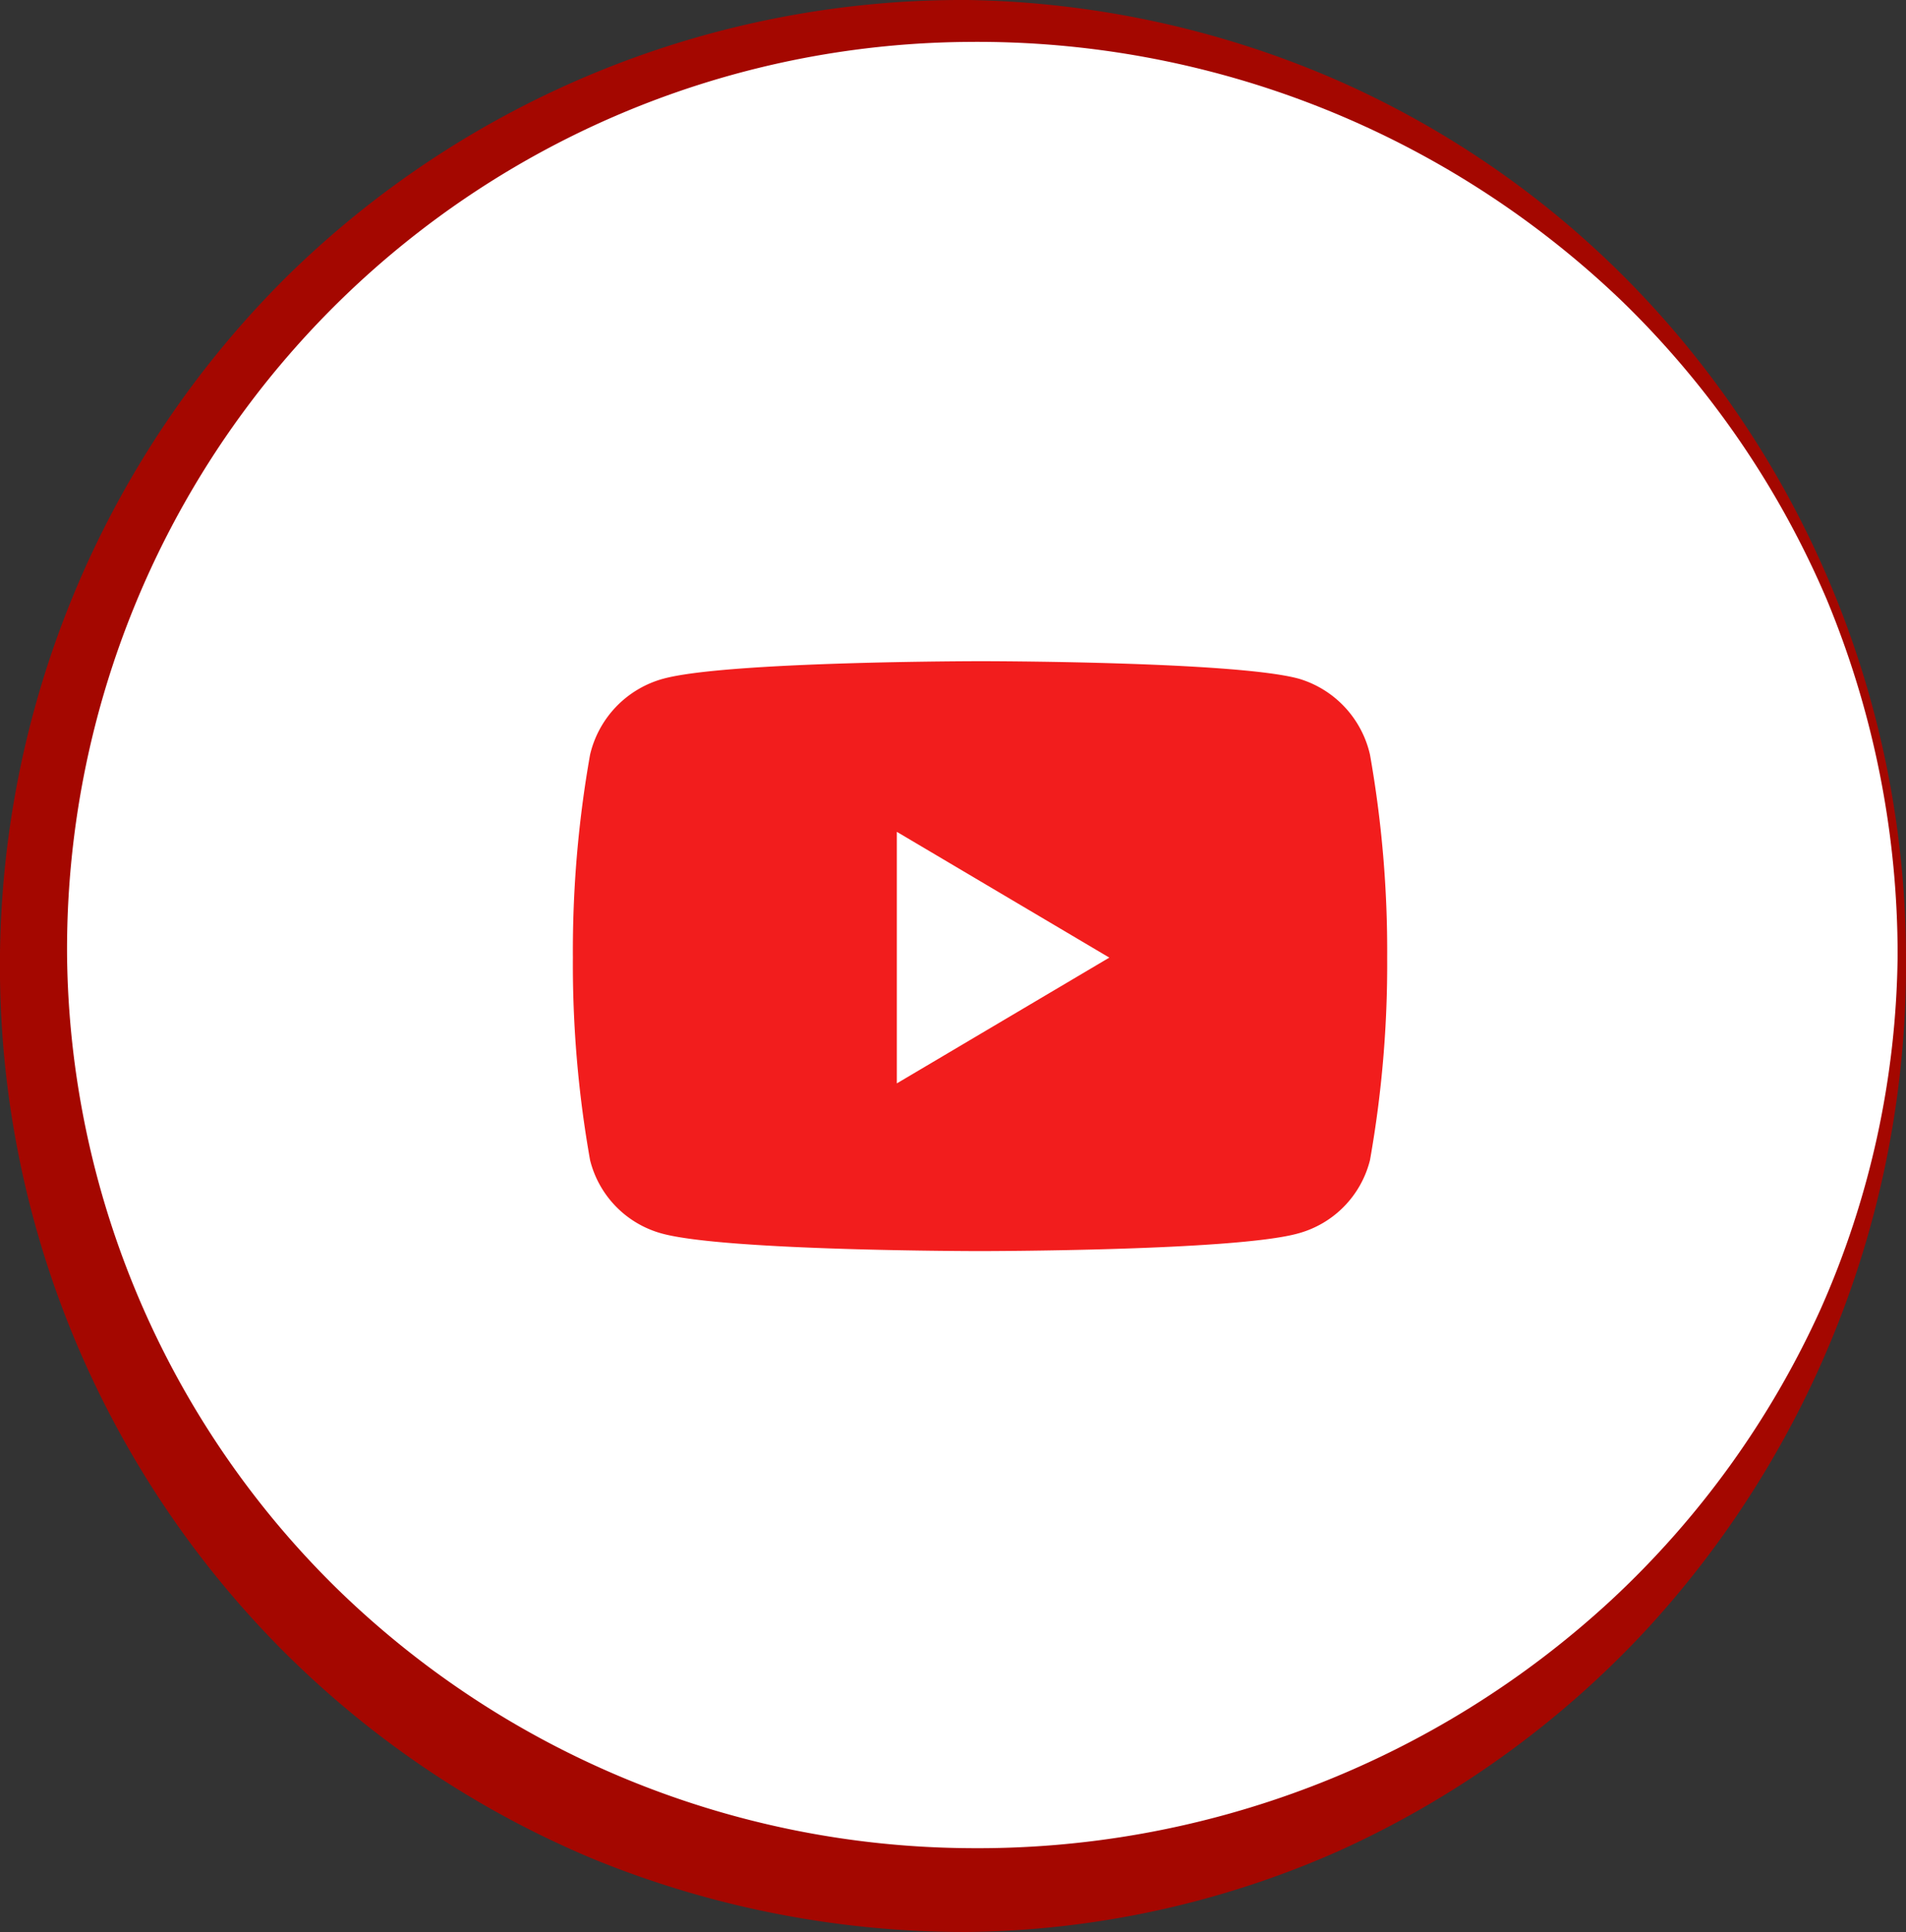 <svg xmlns="http://www.w3.org/2000/svg" viewBox="0 0 45.48 46.08"><rect x="0" y="0" width="45.48" height="46.08" fill="#333333" stroke="none"/><defs><style>.cls-1{fill:#fff;}.cls-2{fill:#a40700;}.cls-3{fill:#f21d1d;}</style></defs><title>YT_icon</title><g id="圖層_2" data-name="圖層 2"><g id="圖層_1-2" data-name="圖層 1"><circle class="cls-1" cx="23.09" cy="22.79" r="22.29"/><path class="cls-2" d="M45.48,22.79a23.43,23.43,0,0,1-6.25,16.14,22.87,22.87,0,0,1-7.29,5.22,22.43,22.43,0,0,1-8.85,1.93,23.44,23.44,0,0,1-8.93-1.74,23,23,0,0,1-7.53-5.09A23.15,23.15,0,0,1,6.87,6.57,23,23,0,0,1,23.09,0a23,23,0,0,1,8.67,1.85,22.44,22.44,0,0,1,7.24,5A23.06,23.06,0,0,1,45.48,22.79Zm-.2,0a22.1,22.1,0,0,0-1.69-8.49A21.87,21.87,0,0,0,38.7,7.18,22.22,22.22,0,0,0,23.09,1,21.65,21.65,0,0,0,1.6,22.79,21.46,21.46,0,0,0,8,37.85a21.79,21.79,0,0,0,15.06,6.23,22.26,22.26,0,0,0,15.38-5.91,21.67,21.67,0,0,0,5-6.94A21.27,21.27,0,0,0,45.28,22.79Z" transform="translate(0)"/><path class="cls-3" d="M32.69,18A2.46,2.46,0,0,0,31,16.19c-1.51-.42-7.59-.42-7.59-.42s-6.07,0-7.59.42A2.46,2.46,0,0,0,14.08,18a26.81,26.81,0,0,0-.41,4.84,26.66,26.66,0,0,0,.41,4.83,2.42,2.42,0,0,0,1.71,1.75c1.52.42,7.59.42,7.59.42s6.08,0,7.59-.42a2.42,2.42,0,0,0,1.72-1.75,26.66,26.66,0,0,0,.41-4.83A26.81,26.81,0,0,0,32.69,18ZM21.4,25.77V19.84l5.07,3-5.07,3Z" transform="translate(0)"/></g></g></svg>